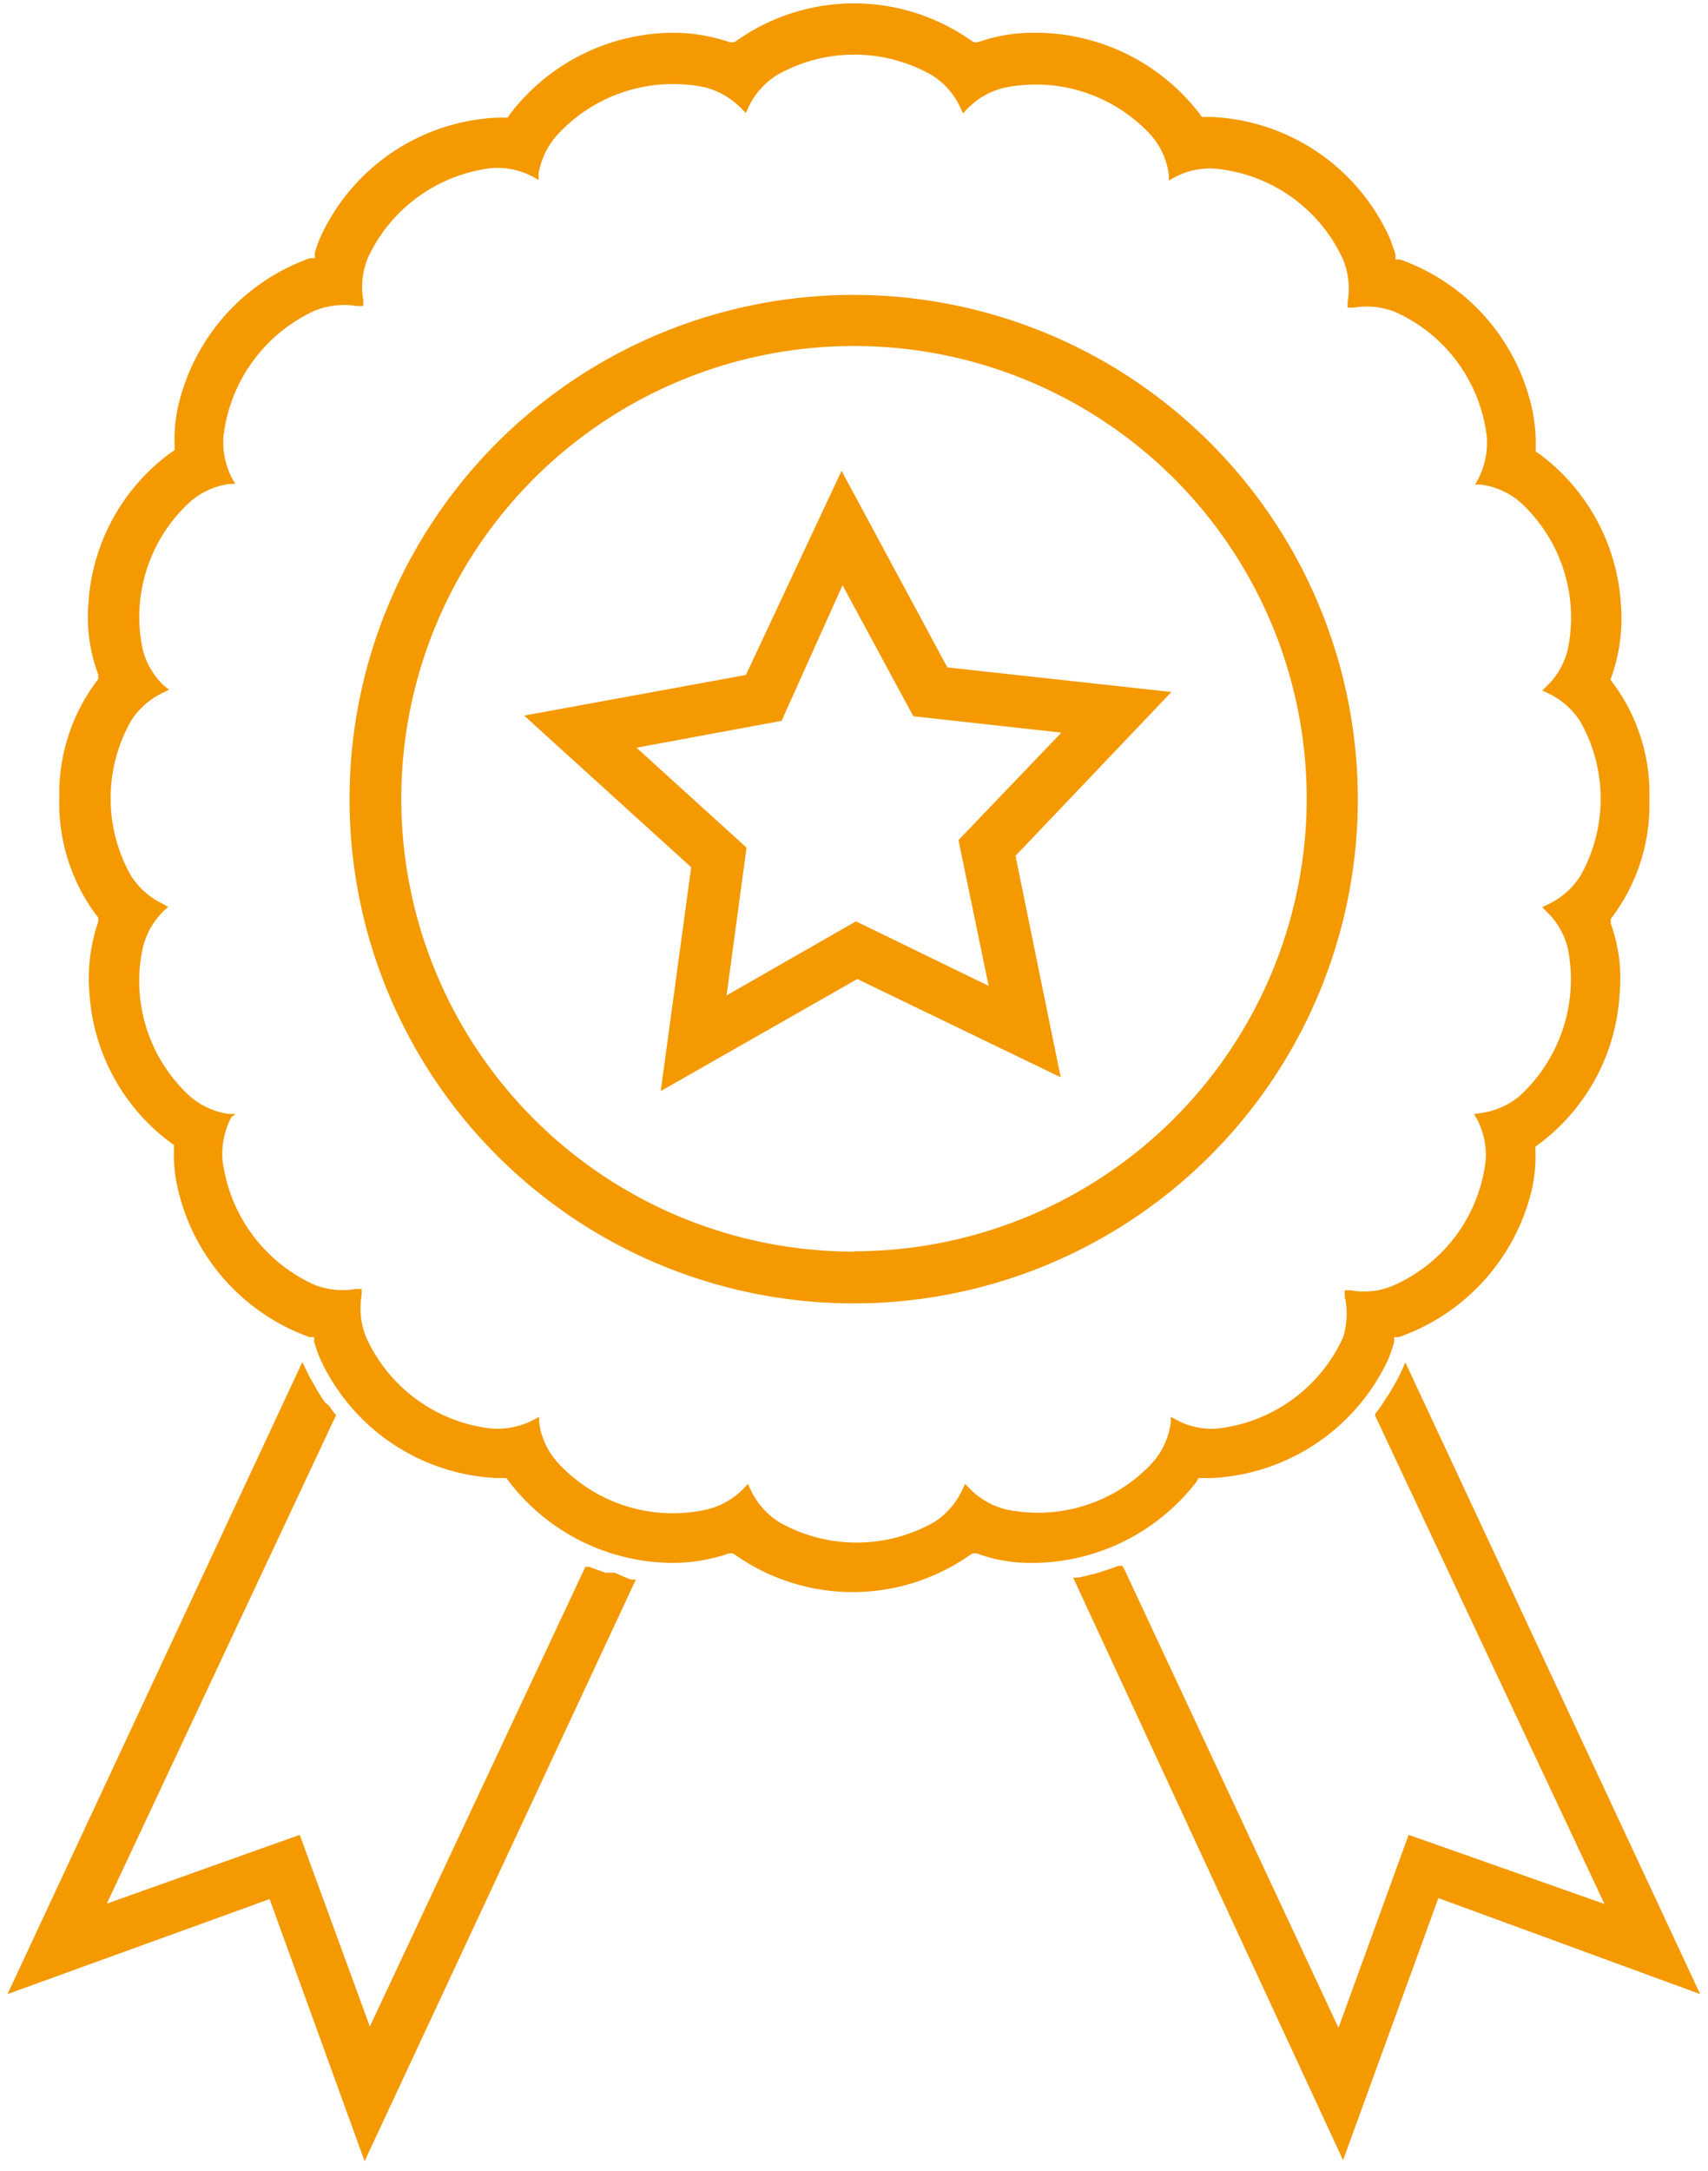 <svg xmlns="http://www.w3.org/2000/svg" id="&#x421;&#x43B;&#x43E;&#x439;_1" data-name="&#x421;&#x43B;&#x43E;&#x439; 1" viewBox="0 0 52.14 66.26"><defs><style>.cls-1{fill:#f49900;}</style></defs><path class="cls-1" d="M9.92,42.8a5.43,5.43,0,0,1-.35-.57l-.06-.1a3.07,3.07,0,0,1-.16-.31l-.12-.25-9,19.29,8-2.9,2.9,8,8.28-17.75-.16,0L18.76,48,18.48,48l-.5-.18-.11,0L11.29,61.85,9.15,56,3.26,58.1l7-14.91-.05-.06a1.37,1.37,0,0,1-.15-.21Z"></path><path class="cls-1" d="M51.9,60.86l-9-19.28-.11.25a3.59,3.59,0,0,1-.17.34l-.15.26a1.37,1.37,0,0,1-.13.2,4.06,4.06,0,0,1-.36.52l0,.06,7,14.9L43,56l-2.14,5.89-6.54-14-.06-.1-.13,0c-.16.07-.33.12-.51.18l-.19.06-.51.12-.16,0L41,65.93l2.91-8Z"></path><path class="cls-1" d="M46.74,36.4a4.61,4.61,0,0,0,.13-1.28V35l.12-.09a6.16,6.16,0,0,0,2.45-4.55,5,5,0,0,0-.27-2.18l0-.13.08-.11a5.7,5.7,0,0,0,1.1-3.54,5.64,5.64,0,0,0-1.11-3.55l-.08-.11.05-.13a5.32,5.32,0,0,0,.27-2.17A6.18,6.18,0,0,0,47,13.86l-.12-.08v-.15a5,5,0,0,0-.14-1.28,6.27,6.27,0,0,0-4-4.43l-.14,0,0-.15c-.05-.17-.11-.33-.17-.49A6.27,6.27,0,0,0,37,3.57h-.31l-.08-.11A6.32,6.32,0,0,0,31.52,1a5,5,0,0,0-1.67.29l-.12,0-.11-.07a6.2,6.2,0,0,0-7.1,0l-.11.07-.13,0A5.32,5.32,0,0,0,20.57,1a6.3,6.3,0,0,0-5,2.48l-.07.11h-.31A6.25,6.25,0,0,0,9.78,7.24a3.17,3.17,0,0,0-.17.49l0,.15-.15,0a6.29,6.29,0,0,0-4,4.43,4.61,4.61,0,0,0-.13,1.28v.15l-.12.08A6.15,6.15,0,0,0,2.7,18.41,5,5,0,0,0,3,20.59l0,.13-.08.11a5.74,5.74,0,0,0-1.11,3.52,5.75,5.75,0,0,0,1.12,3.57L3,28l0,.13a5.32,5.32,0,0,0-.27,2.17,6.16,6.16,0,0,0,2.46,4.56l.12.09v.14a4.61,4.61,0,0,0,.14,1.28,6.31,6.31,0,0,0,4,4.44l.14,0,0,.14a4.75,4.75,0,0,0,.17.49,6.25,6.25,0,0,0,5.39,3.67h.31l.08.11a6.33,6.33,0,0,0,5,2.48,5.27,5.27,0,0,0,1.71-.29l.12,0,.11.07a6.23,6.23,0,0,0,7.1,0l.11-.07.13,0a4.68,4.68,0,0,0,1.7.29,6.34,6.34,0,0,0,5-2.47l.07-.12H37a6.28,6.28,0,0,0,5.4-3.67c.06-.17.12-.33.16-.49l0-.14.14,0A6.32,6.32,0,0,0,46.74,36.4Zm-4.22,2.84a2.24,2.24,0,0,1-1.29.14l-.18,0,0,.18A2.44,2.44,0,0,1,41,40.82a4.81,4.81,0,0,1-3.83,2.78,2.28,2.28,0,0,1-1.27-.27l-.16-.09,0,.18a2.32,2.32,0,0,1-.53,1.19,4.76,4.76,0,0,1-4.49,1.46,2.32,2.32,0,0,1-1.13-.65l-.13-.13-.08.17a2.33,2.33,0,0,1-.87,1,4.8,4.8,0,0,1-4.72,0,2.36,2.36,0,0,1-.88-1l-.08-.17-.12.13a2.32,2.32,0,0,1-1.13.65A4.76,4.76,0,0,1,17,44.61a2.26,2.26,0,0,1-.54-1.19l0-.18-.16.09A2.44,2.44,0,0,1,15,43.6a4.78,4.78,0,0,1-3.82-2.78,2.34,2.34,0,0,1-.14-1.29l0-.19-.18,0a2.34,2.34,0,0,1-1.29-.14,4.83,4.83,0,0,1-2.78-3.82,2.44,2.44,0,0,1,.27-1.28L7.19,34,7,34a2.32,2.32,0,0,1-1.19-.53,4.77,4.77,0,0,1-1.46-4.5A2.32,2.32,0,0,1,5,27.8l.13-.12L5,27.6a2.36,2.36,0,0,1-1-.87A4.8,4.8,0,0,1,4,22a2.36,2.36,0,0,1,1-.87l.16-.08L5,20.92a2.27,2.27,0,0,1-.65-1.13A4.76,4.76,0,0,1,5.82,15.3,2.32,2.32,0,0,1,7,14.77l.18,0-.09-.16a2.4,2.4,0,0,1-.27-1.27A4.83,4.83,0,0,1,9.61,9.48a2.44,2.44,0,0,1,1.29-.14l.19,0,0-.18a2.33,2.33,0,0,1,.14-1.29A4.79,4.79,0,0,1,15,5.13a2.35,2.35,0,0,1,1.28.27l.16.09,0-.19A2.38,2.38,0,0,1,17,4.13a4.8,4.8,0,0,1,4.5-1.47,2.39,2.39,0,0,1,1.14.66l.13.13.07-.16a2.33,2.33,0,0,1,.88-1,4.78,4.78,0,0,1,4.72,0,2.3,2.3,0,0,1,.88,1l.08.17.12-.13a2.32,2.32,0,0,1,1.13-.65,4.77,4.77,0,0,1,4.5,1.46,2.32,2.32,0,0,1,.53,1.18l0,.19.16-.09a2.28,2.28,0,0,1,1.28-.27A4.78,4.78,0,0,1,41,7.92a2.34,2.34,0,0,1,.14,1.29l0,.18.18,0a2.35,2.35,0,0,1,1.29.14,4.78,4.78,0,0,1,2.78,3.82,2.44,2.44,0,0,1-.27,1.28l-.09.16.18,0a2.32,2.32,0,0,1,1.19.53,4.77,4.77,0,0,1,1.46,4.5,2.32,2.32,0,0,1-.65,1.13l-.13.12.16.08a2.34,2.34,0,0,1,1,.87,4.78,4.78,0,0,1,0,4.72,2.36,2.36,0,0,1-1,.87l-.16.08.13.13a2.31,2.31,0,0,1,.65,1.12,4.83,4.83,0,0,1-1.46,4.5,2.32,2.32,0,0,1-1.19.53L45,34l.09.16a2.34,2.34,0,0,1,.26,1.28A4.76,4.76,0,0,1,42.52,39.24Z"></path><path class="cls-1" d="M26.07,9A15.39,15.39,0,1,0,41.45,24.38,15.4,15.4,0,0,0,26.07,9Zm0,29.2A13.82,13.82,0,1,1,39.89,24.38,13.83,13.83,0,0,1,26.07,38.19Z"></path><path class="cls-1" d="M31,26.12l4.76-5-6.84-.75,0,0-3.23-6L22.77,20.6,16,21.84l5.1,4.63-.93,6.83,6-3.42,6.21,3Zm-4.87,2-3.95,2.26.61-4.51-3.36-3.05L23.86,22l1.86-4.14,2.16,4,4.52.5-3.14,3.28.92,4.45Z"></path></svg>